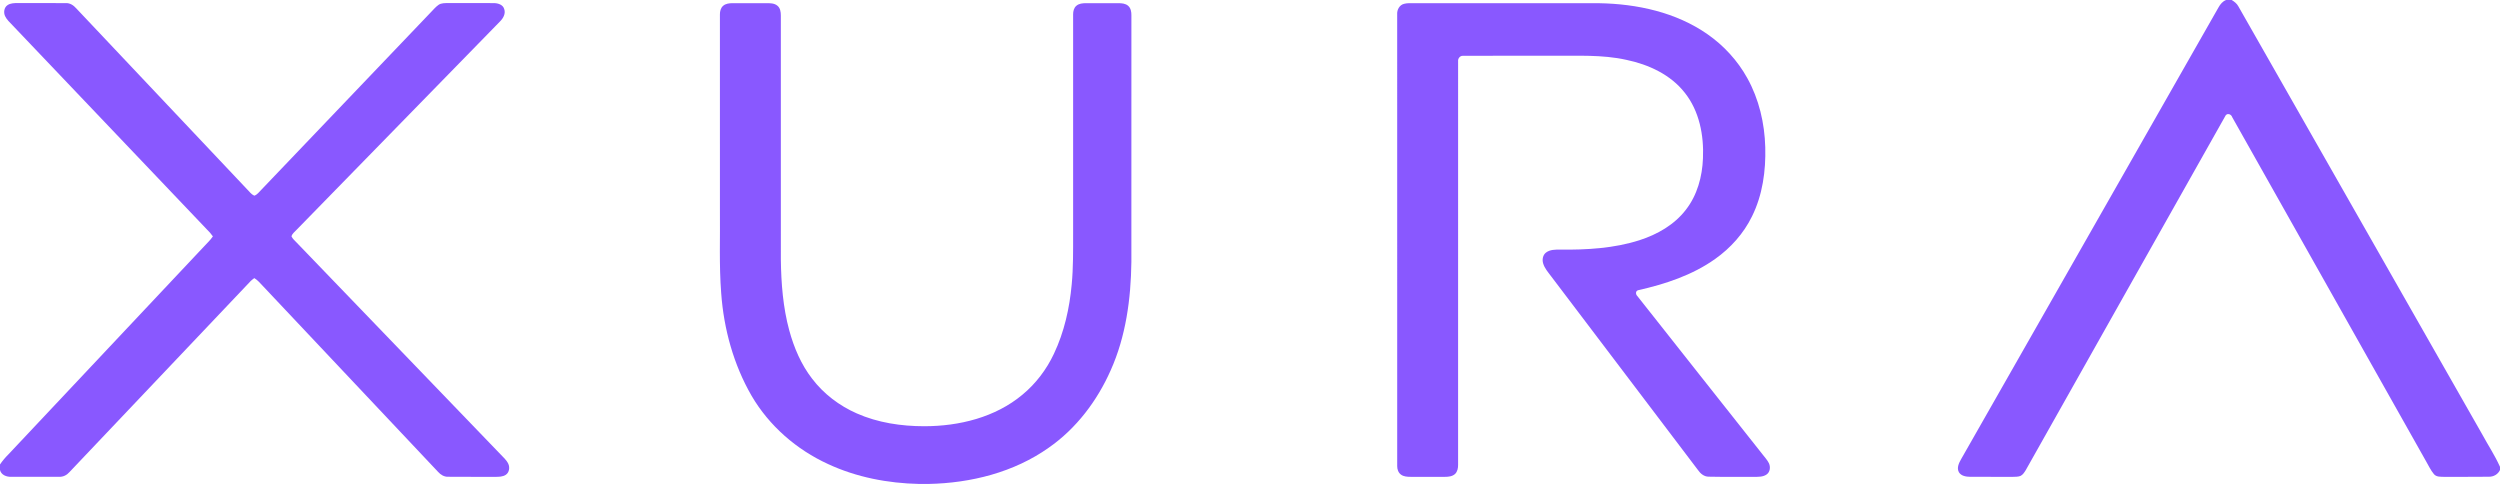 <?xml version="1.0" encoding="UTF-8" ?>
<!--Vectorized by Wikimedia Commons Contributors 2024 - public domain image, Trademark rights might apply-->
<!DOCTYPE svg PUBLIC "-//W3C//DTD SVG 1.1//EN" "http://www.w3.org/Graphics/SVG/1.1/DTD/svg11.dtd">
<svg width="2242pt" height="434pt" viewBox="0 0 2242 434" version="1.1" xmlns="http://www.w3.org/2000/svg">
  <g/>
  <g>
    <path fill="#8958ff" opacity="1.00" d=" M 1996.37 0.00 L 2001.40 0.00 C 2003.74 1.45 2006.03 3.17 2007.35 5.68 C 2080.16 133.53 2153.02 261.35 2225.85 389.18 C 2231.18 399.03 2237.43 408.40 2242.00 418.65 L 2242.00 421.49 C 2240.20 425.38 2236.24 427.62 2232.02 427.54 C 2218.66 427.75 2205.31 427.55 2191.96 427.64 C 2188.81 427.53 2184.99 427.87 2182.75 425.21 C 2179.74 421.67 2177.91 417.34 2175.53 413.39 C 2117.65 310.65 2059.80 207.88 2001.88 105.15 C 2000.90 102.03 1996.78 100.99 1995.44 104.44 C 1935.74 210.11 1876.31 315.94 1816.67 421.65 C 1815.42 423.62 1814.12 425.82 1811.93 426.83 C 1809.72 427.67 1807.32 427.57 1805.03 427.64 C 1792.32 427.60 1779.62 427.65 1766.92 427.61 C 1763.23 427.56 1758.75 426.92 1756.72 423.44 C 1754.61 419.53 1756.80 415.15 1758.78 411.68 C 1835.72 276.66 1912.65 141.64 1989.58 6.61 C 1991.14 3.81 1993.25 1.18 1996.37 0.00 Z"/>
    <path fill="#8958ff" opacity="1.00" d=" M 6.64 4.69 C 9.36 2.75 12.85 2.78 16.04 2.73 C 30.35 2.82 44.66 2.65 58.96 2.81 C 62.77 2.56 66.01 4.81 68.41 7.53 C 119.41 61.55 170.44 115.55 221.43 169.59 C 223.51 171.65 225.27 174.22 228.00 175.49 C 230.71 174.70 232.32 172.13 234.28 170.27 C 285.05 117.06 335.88 63.90 386.66 10.70 C 388.80 8.50 390.79 6.10 393.32 4.34 C 395.85 2.60 399.09 2.84 402.01 2.73 C 415.65 2.80 429.30 2.67 442.94 2.79 C 446.58 2.81 451.09 4.17 452.18 8.12 C 453.66 12.27 451.23 16.47 448.33 19.32 C 387.57 81.57 326.81 143.81 266.03 206.03 C 264.39 207.90 262.00 209.46 261.41 212.00 C 262.49 214.30 264.54 215.94 266.25 217.78 C 327.09 280.94 387.90 344.13 448.74 407.31 C 451.30 410.07 454.36 412.58 455.91 416.11 C 457.33 419.31 456.69 423.69 453.66 425.75 C 450.86 427.67 447.30 427.61 444.05 427.65 C 430.00 427.55 415.95 427.72 401.91 427.56 C 398.33 427.72 395.15 425.76 392.85 423.16 C 339.30 366.36 285.74 309.56 232.21 252.74 C 231.00 251.42 229.54 250.37 228.06 249.40 C 226.99 250.20 225.91 250.99 224.94 251.91 C 170.71 309.04 116.53 366.24 62.30 423.37 C 59.99 426.01 56.69 427.78 53.11 427.58 C 38.73 427.67 24.35 427.62 9.96 427.61 C 5.81 427.73 1.06 425.95 0.00 421.48 L 0.00 416.53 C 2.20 413.27 4.74 410.27 7.52 407.51 C 65.86 345.52 124.18 283.50 182.52 221.50 C 185.34 218.35 188.58 215.54 190.92 211.98 C 189.33 209.67 187.43 207.60 185.43 205.64 C 127.36 144.66 69.30 83.65 11.23 22.67 C 8.82 20.08 6.04 17.68 4.53 14.41 C 3.06 11.21 3.62 6.80 6.64 4.69 Z"/>
    <path fill="#8958ff" opacity="1.00" d=" M 648.42 5.29 C 650.74 3.18 654.03 2.87 657.04 2.85 C 667.02 2.87 677.00 2.90 686.98 2.84 C 690.41 2.86 694.24 2.74 697.06 5.03 C 699.77 7.11 700.27 10.75 700.26 13.94 C 700.25 86.96 700.23 159.98 700.27 233.00 C 700.56 254.26 702.22 275.68 707.80 296.27 C 712.03 311.76 718.43 326.87 728.32 339.63 C 738.67 353.22 752.68 363.85 768.29 370.72 C 787.30 379.13 808.27 382.25 828.95 382.24 C 860.16 382.23 892.61 374.31 916.95 353.94 C 928.95 344.02 938.56 331.32 945.17 317.24 C 954.42 297.74 959.17 276.37 961.12 254.95 C 962.54 240.02 962.36 225.00 962.37 210.02 C 962.37 144.33 962.37 78.63 962.37 12.93 C 962.35 10.15 963.03 7.11 965.23 5.23 C 967.63 3.10 970.98 2.86 974.05 2.85 C 983.68 2.89 993.32 2.88 1002.96 2.85 C 1005.98 2.87 1009.32 3.10 1011.71 5.20 C 1014.20 7.34 1014.70 10.83 1014.64 13.93 C 1014.60 87.62 1014.64 161.31 1014.62 235.00 C 1014.20 268.05 1009.69 301.67 996.08 332.06 C 983.96 359.44 965.25 384.26 940.55 401.47 C 909.29 423.62 870.64 433.25 832.70 434.00 L 824.30 434.00 C 796.30 433.42 768.16 428.03 742.67 416.19 C 714.36 403.26 689.77 381.90 674.03 354.95 C 657.84 326.94 649.07 295.01 646.76 262.83 C 644.83 237.92 645.91 212.92 645.63 187.96 C 645.63 129.65 645.63 71.34 645.62 13.02 C 645.59 10.23 646.25 7.23 648.42 5.29 Z"/>
    <path fill="#8958ff" opacity="1.00" d=" M 1259.32 3.40 C 1262.13 2.64 1265.09 2.90 1267.99 2.87 C 1323.34 2.88 1378.70 2.85 1434.06 2.88 C 1468.07 3.45 1503.08 10.99 1531.34 30.73 C 1545.95 40.93 1558.32 54.40 1566.95 70.01 C 1577.49 88.91 1582.52 110.55 1583.09 132.09 C 1583.66 153.24 1580.68 174.93 1571.20 194.03 C 1563.73 209.36 1552.02 222.41 1538.15 232.23 C 1517.68 246.80 1493.41 254.75 1469.13 260.25 C 1466.55 260.92 1466.76 264.06 1468.44 265.59 C 1505.74 312.92 1543.22 360.13 1580.59 407.42 C 1582.57 410.03 1584.89 412.44 1586.36 415.41 C 1587.89 418.66 1587.51 423.16 1584.44 425.40 C 1581.16 427.82 1576.88 427.63 1573.02 427.64 C 1559.48 427.52 1545.93 427.81 1532.41 427.49 C 1528.23 427.52 1524.88 424.70 1522.67 421.42 C 1478.86 363.57 1434.99 305.76 1391.16 247.93 C 1388.39 244.18 1385.11 240.59 1383.83 236.01 C 1382.91 232.70 1383.60 228.69 1386.46 226.51 C 1390.02 223.78 1394.74 223.81 1399.03 223.86 C 1423.00 224.10 1447.39 222.77 1470.37 215.39 C 1486.31 210.25 1501.64 201.52 1511.94 188.04 C 1522.11 174.99 1526.61 158.34 1527.22 142.00 C 1528.14 121.40 1523.99 99.56 1510.86 83.12 C 1498.13 66.85 1478.37 57.82 1458.55 53.68 C 1436.71 48.81 1414.23 50.19 1392.04 50.00 C 1365.33 50.03 1338.63 49.94 1311.94 50.05 C 1309.30 49.93 1307.33 52.49 1307.63 55.00 C 1307.61 175.66 1307.64 296.32 1307.62 416.98 C 1307.63 419.83 1307.05 422.94 1304.93 425.01 C 1302.53 427.24 1299.08 427.64 1295.95 427.63 C 1285.65 427.63 1275.34 427.61 1265.04 427.63 C 1262.08 427.61 1258.87 427.46 1256.40 425.64 C 1254.02 423.92 1252.98 420.90 1253.01 418.06 C 1252.98 283.03 1253.02 147.99 1252.99 12.96 C 1252.69 8.82 1255.04 4.35 1259.32 3.40 Z"/>
  </g>
</svg>
